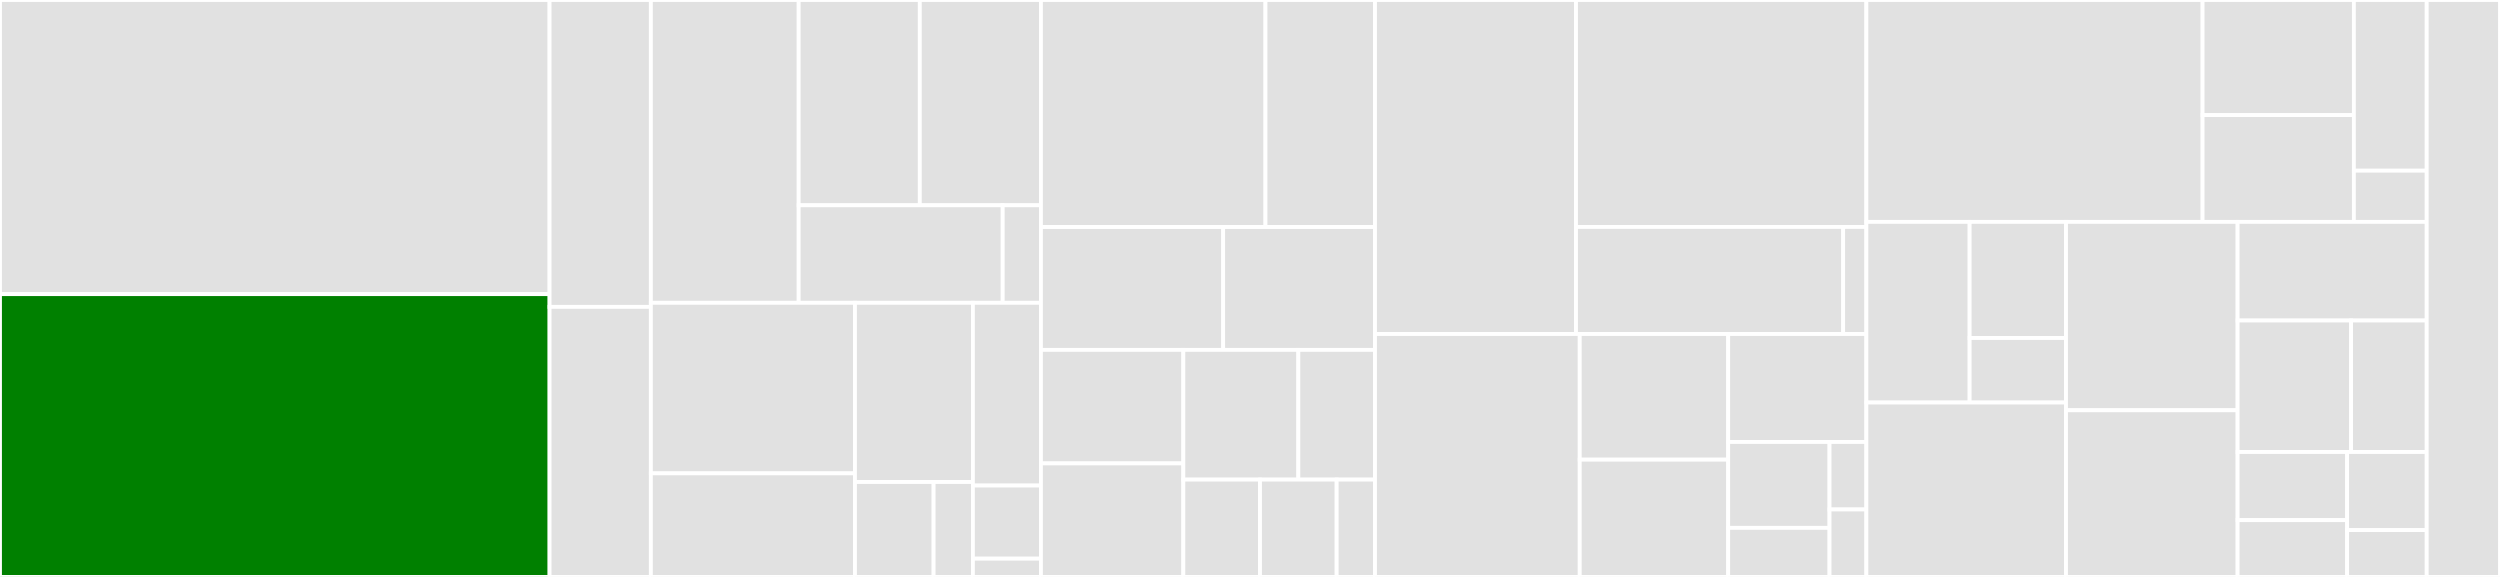 <svg baseProfile="full" width="650" height="150" viewBox="0 0 650 150" version="1.1"
xmlns="http://www.w3.org/2000/svg" xmlns:ev="http://www.w3.org/2001/xml-events"
xmlns:xlink="http://www.w3.org/1999/xlink">

<rect x="0" y="0" width="650" height="150" fill="#333333" stroke="none"/>

<style>rect.s{mask:url(#mask);}</style>
<defs>
  <pattern id="white" width="4" height="4" patternUnits="userSpaceOnUse" patternTransform="rotate(45)">
    <rect width="2" height="2" transform="translate(0,0)" fill="white"></rect>
  </pattern>
  <mask id="mask">
    <rect x="0" y="0" width="100%" height="100%" fill="url(#white)"></rect>
  </mask>
</defs>

<rect x="0" y="0" width="142.888" height="76.471" fill="#e1e1e1" stroke="white" stroke-width="1" class=" tooltipped" data-content="concentrate/producer/httpoison/state_machine.ex"><title>concentrate/producer/httpoison/state_machine.ex</title></rect>
<rect x="0" y="76.471" width="142.888" height="73.529" fill="green" stroke="white" stroke-width="1" class=" tooltipped" data-content="concentrate/producer/mint.ex"><title>concentrate/producer/mint.ex</title></rect>
<rect x="142.888" y="0" width="26.336" height="79.787" fill="#e1e1e1" stroke="white" stroke-width="1" class=" tooltipped" data-content="concentrate/producer/httpoison.ex"><title>concentrate/producer/httpoison.ex</title></rect>
<rect x="142.888" y="79.787" width="26.336" height="70.213" fill="#e1e1e1" stroke="white" stroke-width="1" class=" tooltipped" data-content="concentrate/producer/file_tap.ex"><title>concentrate/producer/file_tap.ex</title></rect>
<rect x="169.224" y="0" width="38.434" height="78.729" fill="#e1e1e1" stroke="white" stroke-width="1" class=" tooltipped" data-content="concentrate/filter/alert/shuttles.ex"><title>concentrate/filter/alert/shuttles.ex</title></rect>
<rect x="207.658" y="0" width="31.494" height="53.376" fill="#e1e1e1" stroke="white" stroke-width="1" class=" tooltipped" data-content="concentrate/filter/alert/closed_stops.ex"><title>concentrate/filter/alert/closed_stops.ex</title></rect>
<rect x="239.152" y="0" width="31.494" height="53.376" fill="#e1e1e1" stroke="white" stroke-width="1" class=" tooltipped" data-content="concentrate/filter/alert/cancelled_trips.ex"><title>concentrate/filter/alert/cancelled_trips.ex</title></rect>
<rect x="207.658" y="53.376" width="53.043" height="25.353" fill="#e1e1e1" stroke="white" stroke-width="1" class=" tooltipped" data-content="concentrate/filter/alert/time_table.ex"><title>concentrate/filter/alert/time_table.ex</title></rect>
<rect x="260.701" y="53.376" width="9.946" height="25.353" fill="#e1e1e1" stroke="white" stroke-width="1" class=" tooltipped" data-content="concentrate/filter/alert/supervisor.ex"><title>concentrate/filter/alert/supervisor.ex</title></rect>
<rect x="169.224" y="78.729" width="53.07" height="44.346" fill="#e1e1e1" stroke="white" stroke-width="1" class=" tooltipped" data-content="concentrate/filter/gtfs/pickup_drop_off.ex"><title>concentrate/filter/gtfs/pickup_drop_off.ex</title></rect>
<rect x="169.224" y="123.076" width="53.07" height="26.924" fill="#e1e1e1" stroke="white" stroke-width="1" class=" tooltipped" data-content="concentrate/filter/gtfs/stops.ex"><title>concentrate/filter/gtfs/stops.ex</title></rect>
<rect x="222.294" y="78.729" width="30.663" height="46.6" fill="#e1e1e1" stroke="white" stroke-width="1" class=" tooltipped" data-content="concentrate/filter/gtfs/trips.ex"><title>concentrate/filter/gtfs/trips.ex</title></rect>
<rect x="222.294" y="125.329" width="20.442" height="24.671" fill="#e1e1e1" stroke="white" stroke-width="1" class=" tooltipped" data-content="concentrate/filter/gtfs/unzip.ex"><title>concentrate/filter/gtfs/unzip.ex</title></rect>
<rect x="242.736" y="125.329" width="10.221" height="24.671" fill="#e1e1e1" stroke="white" stroke-width="1" class=" tooltipped" data-content="concentrate/filter/gtfs/supervisor.ex"><title>concentrate/filter/gtfs/supervisor.ex</title></rect>
<rect x="252.957" y="78.729" width="17.69" height="47.514" fill="#e1e1e1" stroke="white" stroke-width="1" class=" tooltipped" data-content="concentrate/filter/include_route_direction.ex"><title>concentrate/filter/include_route_direction.ex</title></rect>
<rect x="252.957" y="126.243" width="17.69" height="19.006" fill="#e1e1e1" stroke="white" stroke-width="1" class=" tooltipped" data-content="concentrate/filter/round_speed_and_bearing.ex"><title>concentrate/filter/round_speed_and_bearing.ex</title></rect>
<rect x="252.957" y="145.249" width="17.69" height="4.751" fill="#e1e1e1" stroke="white" stroke-width="1" class=" tooltipped" data-content="concentrate/filter/vehicle_with_no_trip.ex"><title>concentrate/filter/vehicle_with_no_trip.ex</title></rect>
<rect x="270.647" y="0" width="58.377" height="59.032" fill="#e1e1e1" stroke="white" stroke-width="1" class=" tooltipped" data-content="concentrate/group_filter/remove_unneeded_times.ex"><title>concentrate/group_filter/remove_unneeded_times.ex</title></rect>
<rect x="329.023" y="0" width="28.477" height="59.032" fill="#e1e1e1" stroke="white" stroke-width="1" class=" tooltipped" data-content="concentrate/group_filter/shuttle.ex"><title>concentrate/group_filter/shuttle.ex</title></rect>
<rect x="270.647" y="59.032" width="47.375" height="31.935" fill="#e1e1e1" stroke="white" stroke-width="1" class=" tooltipped" data-content="concentrate/group_filter/cancelled_trip.ex"><title>concentrate/group_filter/cancelled_trip.ex</title></rect>
<rect x="318.021" y="59.032" width="39.479" height="31.935" fill="#e1e1e1" stroke="white" stroke-width="1" class=" tooltipped" data-content="concentrate/group_filter/closed_stop.ex"><title>concentrate/group_filter/closed_stop.ex</title></rect>
<rect x="270.647" y="90.968" width="37.02" height="29.516" fill="#e1e1e1" stroke="white" stroke-width="1" class=" tooltipped" data-content="concentrate/group_filter/vehicle_stop_match.ex"><title>concentrate/group_filter/vehicle_stop_match.ex</title></rect>
<rect x="270.647" y="120.484" width="37.02" height="29.516" fill="#e1e1e1" stroke="white" stroke-width="1" class=" tooltipped" data-content="concentrate/group_filter/vehicle_at_skipped_stop.ex"><title>concentrate/group_filter/vehicle_at_skipped_stop.ex</title></rect>
<rect x="307.666" y="90.968" width="29.9" height="33.733" fill="#e1e1e1" stroke="white" stroke-width="1" class=" tooltipped" data-content="concentrate/group_filter/time_out_of_range.ex"><title>concentrate/group_filter/time_out_of_range.ex</title></rect>
<rect x="337.566" y="90.968" width="19.934" height="33.733" fill="#e1e1e1" stroke="white" stroke-width="1" class=" tooltipped" data-content="concentrate/group_filter/skipped_departures.ex"><title>concentrate/group_filter/skipped_departures.ex</title></rect>
<rect x="307.666" y="124.7" width="19.934" height="25.3" fill="#e1e1e1" stroke="white" stroke-width="1" class=" tooltipped" data-content="concentrate/group_filter/vehicle_past_stop.ex"><title>concentrate/group_filter/vehicle_past_stop.ex</title></rect>
<rect x="327.6" y="124.7" width="19.934" height="25.3" fill="#e1e1e1" stroke="white" stroke-width="1" class=" tooltipped" data-content="concentrate/group_filter/skipped_stop_on_added_trip.ex"><title>concentrate/group_filter/skipped_stop_on_added_trip.ex</title></rect>
<rect x="347.533" y="124.7" width="9.967" height="25.3" fill="#e1e1e1" stroke="white" stroke-width="1" class=" tooltipped" data-content="concentrate/group_filter/trip_update_timestamp.ex"><title>concentrate/group_filter/trip_update_timestamp.ex</title></rect>
<rect x="357.5" y="0" width="52.265" height="86.842" fill="#e1e1e1" stroke="white" stroke-width="1" class=" tooltipped" data-content="concentrate/parser/gtfs_realtime_enhanced.ex"><title>concentrate/parser/gtfs_realtime_enhanced.ex</title></rect>
<rect x="409.765" y="0" width="75.494" height="59.008" fill="#e1e1e1" stroke="white" stroke-width="1" class=" tooltipped" data-content="concentrate/parser/gtfs_realtime.ex"><title>concentrate/parser/gtfs_realtime.ex</title></rect>
<rect x="409.765" y="59.008" width="69.454" height="27.834" fill="#e1e1e1" stroke="white" stroke-width="1" class=" tooltipped" data-content="concentrate/parser/helpers.ex"><title>concentrate/parser/helpers.ex</title></rect>
<rect x="479.219" y="59.008" width="6.039" height="27.834" fill="#e1e1e1" stroke="white" stroke-width="1" class=" tooltipped" data-content="concentrate/parser/alerts.ex"><title>concentrate/parser/alerts.ex</title></rect>
<rect x="357.5" y="86.842" width="53.233" height="63.158" fill="#e1e1e1" stroke="white" stroke-width="1" class=" tooltipped" data-content="concentrate/encoder/gtfs_realtime_helpers.ex"><title>concentrate/encoder/gtfs_realtime_helpers.ex</title></rect>
<rect x="410.733" y="86.842" width="38.594" height="32.668" fill="#e1e1e1" stroke="white" stroke-width="1" class=" tooltipped" data-content="concentrate/encoder/vehicle_positions.ex"><title>concentrate/encoder/vehicle_positions.ex</title></rect>
<rect x="410.733" y="119.51" width="38.594" height="30.49" fill="#e1e1e1" stroke="white" stroke-width="1" class=" tooltipped" data-content="concentrate/encoder/producer_consumer.ex"><title>concentrate/encoder/producer_consumer.ex</title></rect>
<rect x="449.327" y="86.842" width="35.932" height="28.07" fill="#e1e1e1" stroke="white" stroke-width="1" class=" tooltipped" data-content="concentrate/encoder/vehicle_positions_enhanced.ex"><title>concentrate/encoder/vehicle_positions_enhanced.ex</title></rect>
<rect x="449.327" y="114.912" width="26.35" height="22.329" fill="#e1e1e1" stroke="white" stroke-width="1" class=" tooltipped" data-content="concentrate/encoder/trip_updates.ex"><title>concentrate/encoder/trip_updates.ex</title></rect>
<rect x="449.327" y="137.241" width="26.35" height="12.759" fill="#e1e1e1" stroke="white" stroke-width="1" class=" tooltipped" data-content="concentrate/encoder/trip_updates_enhanced.ex"><title>concentrate/encoder/trip_updates_enhanced.ex</title></rect>
<rect x="475.677" y="114.912" width="9.582" height="17.544" fill="#e1e1e1" stroke="white" stroke-width="1" class=" tooltipped" data-content="concentrate/encoder/trip_updates/json.ex"><title>concentrate/encoder/trip_updates/json.ex</title></rect>
<rect x="475.677" y="132.456" width="9.582" height="17.544" fill="#e1e1e1" stroke="white" stroke-width="1" class=" tooltipped" data-content="concentrate/encoder/vehicle_positions/json.ex"><title>concentrate/encoder/vehicle_positions/json.ex</title></rect>
<rect x="485.259" y="0" width="87.414" height="57.692" fill="#e1e1e1" stroke="white" stroke-width="1" class=" tooltipped" data-content="concentrate/merge_filter.ex"><title>concentrate/merge_filter.ex</title></rect>
<rect x="572.672" y="0" width="39.336" height="29.915" fill="#e1e1e1" stroke="white" stroke-width="1" class=" tooltipped" data-content="concentrate/reporter/stop_time_update_latency.ex"><title>concentrate/reporter/stop_time_update_latency.ex</title></rect>
<rect x="572.672" y="29.915" width="39.336" height="27.778" fill="#e1e1e1" stroke="white" stroke-width="1" class=" tooltipped" data-content="concentrate/reporter/consumer.ex"><title>concentrate/reporter/consumer.ex</title></rect>
<rect x="612.009" y="0" width="18.94" height="44.379" fill="#e1e1e1" stroke="white" stroke-width="1" class=" tooltipped" data-content="concentrate/reporter/vehicle_latency.ex"><title>concentrate/reporter/vehicle_latency.ex</title></rect>
<rect x="612.009" y="44.379" width="18.94" height="13.314" fill="#e1e1e1" stroke="white" stroke-width="1" class=" tooltipped" data-content="concentrate/reporter/latency.ex"><title>concentrate/reporter/latency.ex</title></rect>
<rect x="485.259" y="57.692" width="26.846" height="46.964" fill="#e1e1e1" stroke="white" stroke-width="1" class=" tooltipped" data-content="concentrate/sink/s3.ex"><title>concentrate/sink/s3.ex</title></rect>
<rect x="512.104" y="57.692" width="25.056" height="30.191" fill="#e1e1e1" stroke="white" stroke-width="1" class=" tooltipped" data-content="concentrate/sink/filesystem.ex"><title>concentrate/sink/filesystem.ex</title></rect>
<rect x="512.104" y="87.883" width="25.056" height="16.773" fill="#e1e1e1" stroke="white" stroke-width="1" class=" tooltipped" data-content="concentrate/sink/consumer_supervisor.ex"><title>concentrate/sink/consumer_supervisor.ex</title></rect>
<rect x="485.259" y="104.656" width="51.902" height="45.344" fill="#e1e1e1" stroke="white" stroke-width="1" class=" tooltipped" data-content="concentrate/vehicle_position.ex"><title>concentrate/vehicle_position.ex</title></rect>
<rect x="537.161" y="57.692" width="44.617" height="48.98" fill="#e1e1e1" stroke="white" stroke-width="1" class=" tooltipped" data-content="concentrate/supervisor/pipeline.ex"><title>concentrate/supervisor/pipeline.ex</title></rect>
<rect x="537.161" y="106.672" width="44.617" height="43.328" fill="#e1e1e1" stroke="white" stroke-width="1" class=" tooltipped" data-content="concentrate/stop_time_update.ex"><title>concentrate/stop_time_update.ex</title></rect>
<rect x="581.778" y="57.692" width="49.17" height="25.641" fill="#e1e1e1" stroke="white" stroke-width="1" class=" tooltipped" data-content="concentrate/trip_update.ex"><title>concentrate/trip_update.ex</title></rect>
<rect x="581.778" y="83.333" width="29.502" height="34.188" fill="#e1e1e1" stroke="white" stroke-width="1" class=" tooltipped" data-content="concentrate/merge/table.ex"><title>concentrate/merge/table.ex</title></rect>
<rect x="611.28" y="83.333" width="19.668" height="34.188" fill="#e1e1e1" stroke="white" stroke-width="1" class=" tooltipped" data-content="concentrate/supervisor.ex"><title>concentrate/supervisor.ex</title></rect>
<rect x="581.778" y="117.521" width="28.467" height="17.716" fill="#e1e1e1" stroke="white" stroke-width="1" class=" tooltipped" data-content="concentrate/health.ex"><title>concentrate/health.ex</title></rect>
<rect x="581.778" y="135.237" width="28.467" height="14.763" fill="#e1e1e1" stroke="white" stroke-width="1" class=" tooltipped" data-content="concentrate/struct_helpers.ex"><title>concentrate/struct_helpers.ex</title></rect>
<rect x="610.245" y="117.521" width="20.703" height="20.299" fill="#e1e1e1" stroke="white" stroke-width="1" class=" tooltipped" data-content="concentrate/alert/informed_entity.ex"><title>concentrate/alert/informed_entity.ex</title></rect>
<rect x="610.245" y="137.821" width="20.703" height="12.179" fill="#e1e1e1" stroke="white" stroke-width="1" class=" tooltipped" data-content="concentrate/filter.ex"><title>concentrate/filter.ex</title></rect>
<rect x="630.948" y="0" width="19.052" height="150" fill="#e1e1e1" stroke="white" stroke-width="1" class=" tooltipped" data-content="concentrate.ex"><title>concentrate.ex</title></rect>
</svg>